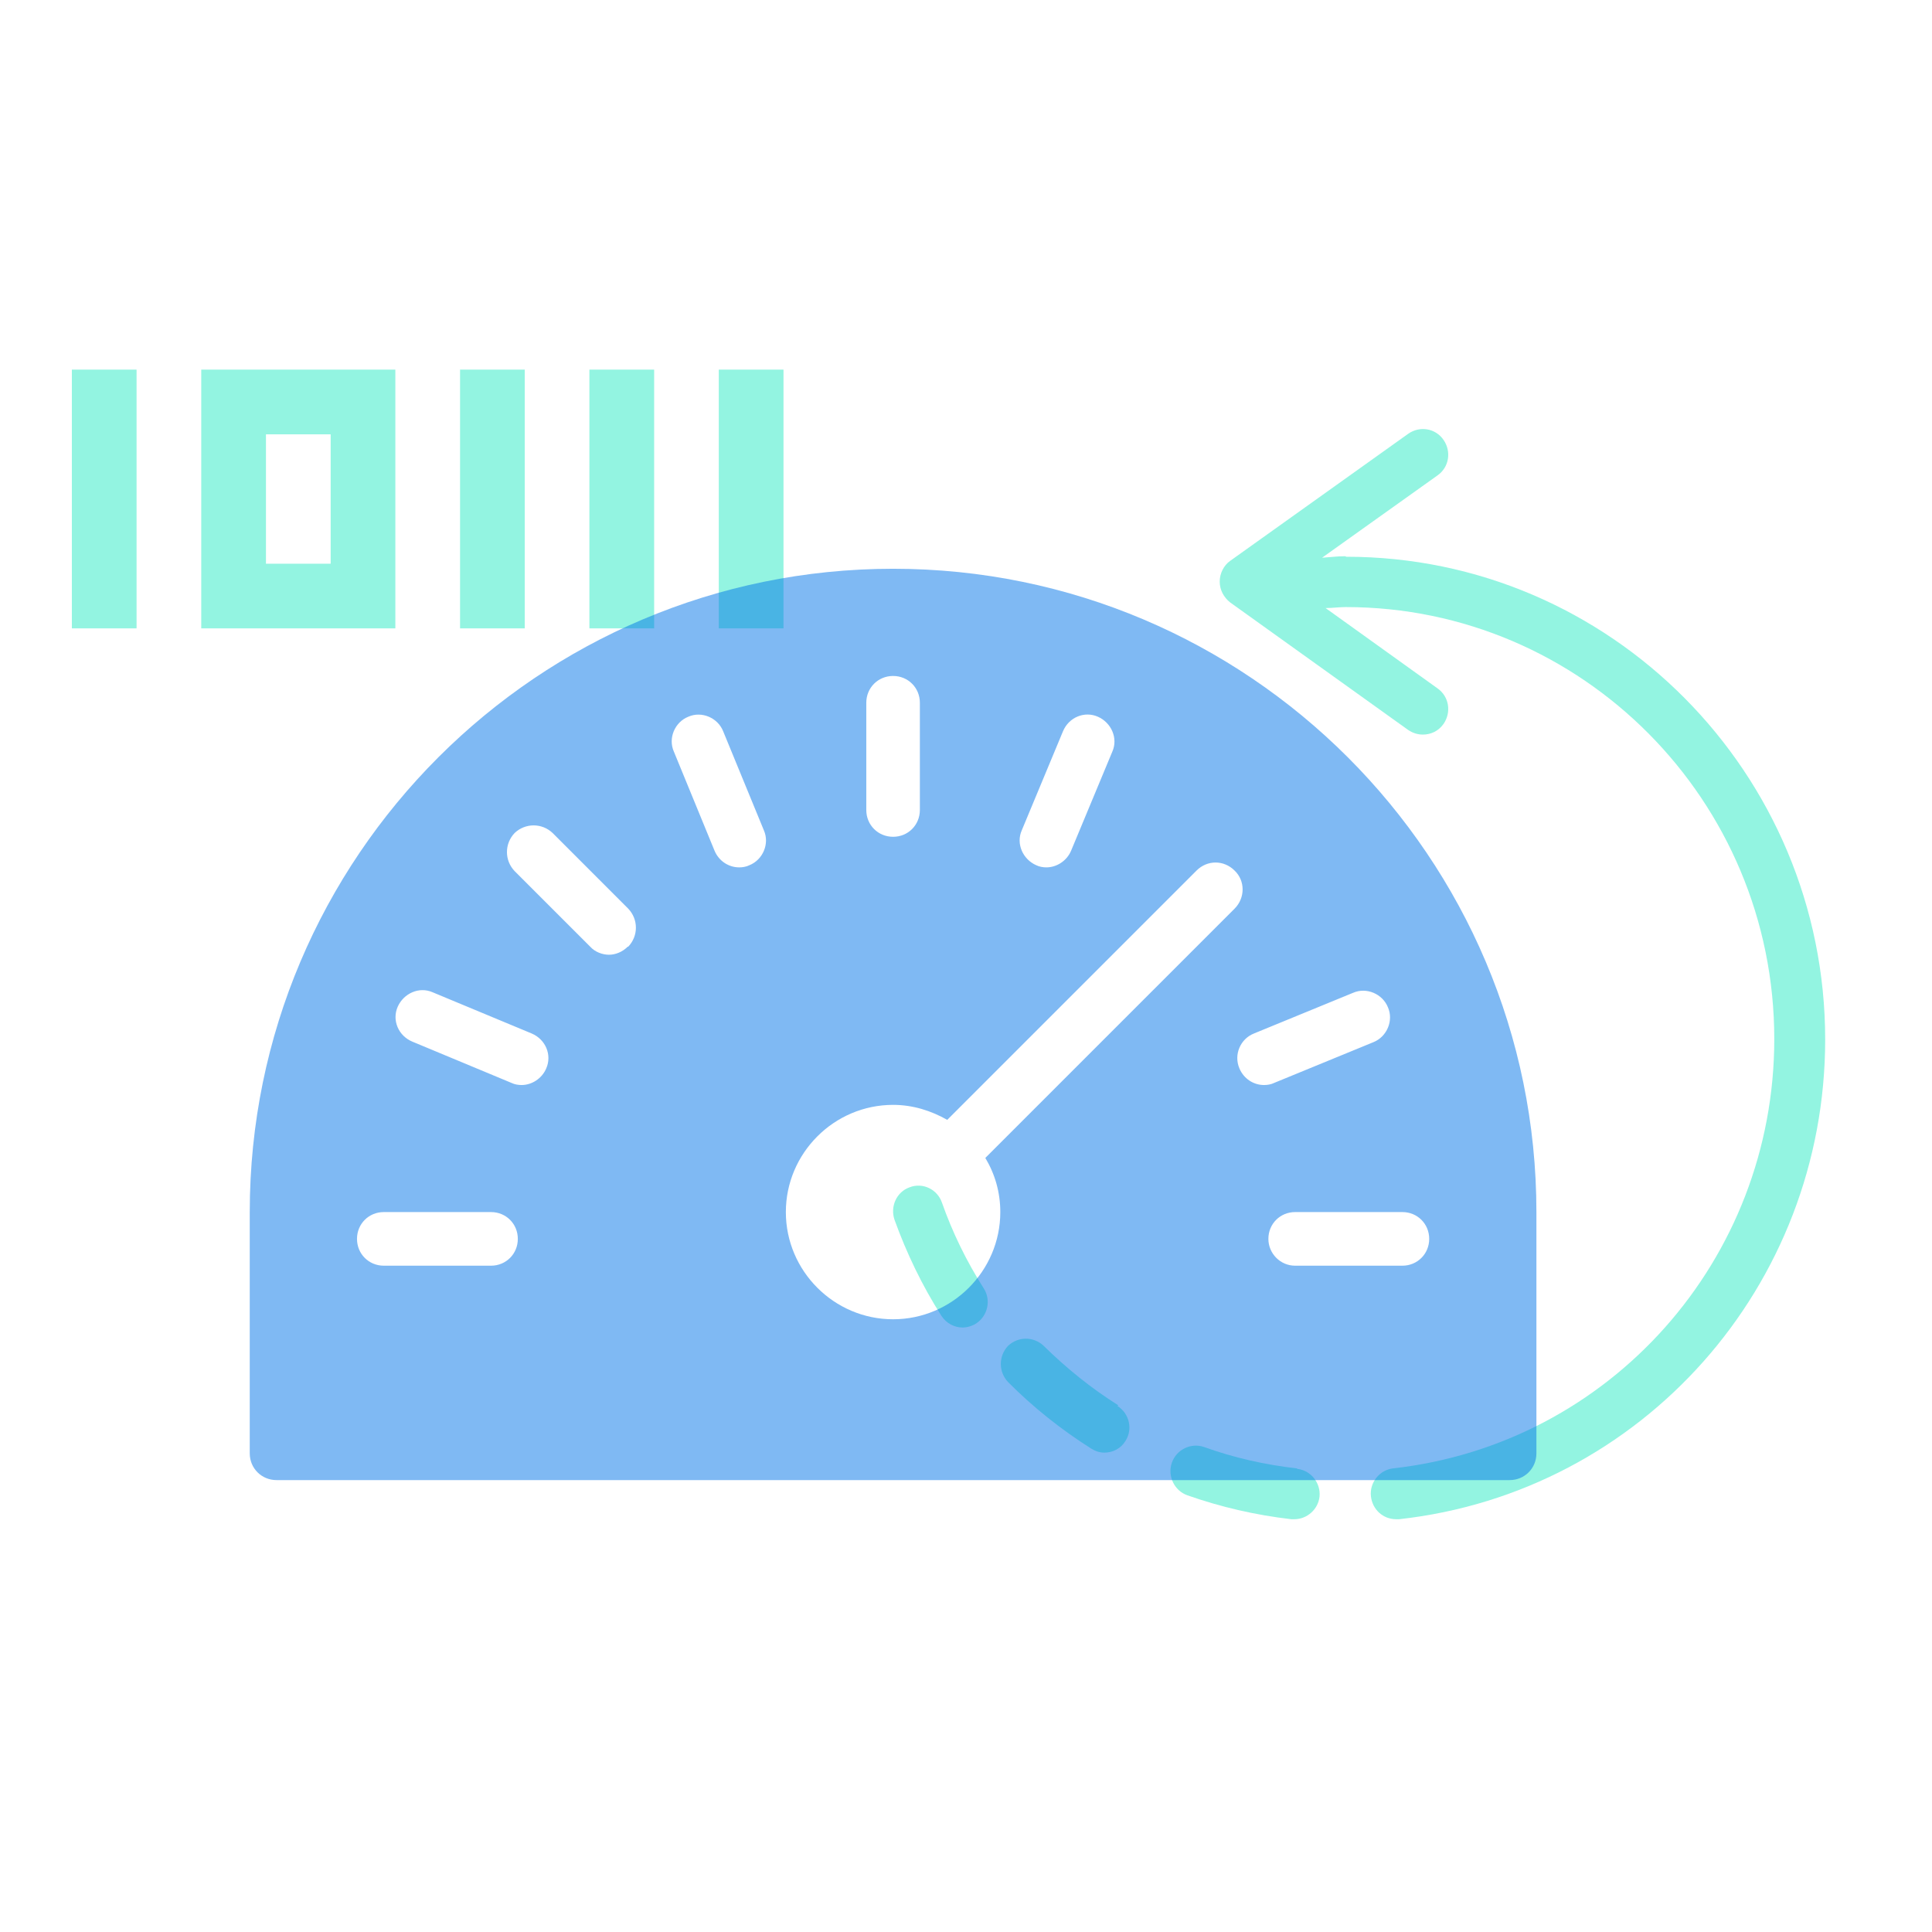 <svg width="41" height="41" viewBox="0 0 41 41" fill="none" xmlns="http://www.w3.org/2000/svg">
<g opacity="0.5">
<path d="M19.989 25.52C19.892 25.239 19.582 25.088 19.304 25.196C19.026 25.293 18.887 25.606 18.983 25.886C19.24 26.598 19.572 27.288 19.978 27.924C20.085 28.086 20.256 28.172 20.427 28.172C20.524 28.172 20.631 28.14 20.716 28.086C20.962 27.924 21.037 27.59 20.877 27.342C20.513 26.771 20.213 26.156 19.989 25.52Z" fill="#27E9C3"/>
<path d="M27.521 31.161C26.847 31.086 26.184 30.935 25.552 30.708C25.274 30.611 24.964 30.762 24.868 31.043C24.771 31.323 24.921 31.636 25.199 31.733C25.905 31.981 26.644 32.153 27.403 32.24C27.425 32.24 27.446 32.24 27.468 32.24C27.735 32.24 27.97 32.035 28.002 31.765C28.034 31.474 27.82 31.204 27.532 31.172L27.521 31.161Z" fill="#27E9C3"/>
<path d="M23.734 29.824C23.167 29.468 22.632 29.037 22.15 28.562C21.936 28.358 21.605 28.358 21.391 28.562C21.188 28.778 21.188 29.112 21.391 29.328C21.926 29.867 22.525 30.342 23.156 30.741C23.242 30.795 23.338 30.827 23.434 30.827C23.616 30.827 23.787 30.741 23.884 30.579C24.044 30.331 23.969 29.997 23.712 29.835L23.734 29.824Z" fill="#27E9C3"/>
<path d="M28.548 11.804C28.377 11.804 28.216 11.826 28.056 11.836L30.506 10.089C30.752 9.917 30.805 9.583 30.634 9.335C30.463 9.087 30.131 9.033 29.885 9.205L26.108 11.901C25.969 11.998 25.884 12.171 25.884 12.343C25.884 12.516 25.969 12.678 26.108 12.786L29.885 15.492C29.982 15.557 30.088 15.589 30.195 15.589C30.367 15.589 30.527 15.514 30.634 15.363C30.805 15.115 30.752 14.78 30.506 14.608L28.131 12.904C28.27 12.904 28.419 12.883 28.558 12.883C33.576 12.883 37.653 16.991 37.653 22.049C37.653 26.729 34.175 30.644 29.564 31.161C29.275 31.194 29.061 31.463 29.093 31.754C29.125 32.035 29.35 32.24 29.628 32.24C29.65 32.24 29.671 32.24 29.693 32.24C34.849 31.668 38.733 27.29 38.733 22.06C38.733 16.409 34.175 11.815 28.569 11.815L28.548 11.804Z" fill="#27E9C3"/>
</g>
<g opacity="0.5">
<path d="M16.627 7.844H15.254V13.335H16.627V7.844Z" fill="#27E9C3"/>
<path d="M11.136 7.844H9.763V13.335H11.136V7.844Z" fill="#27E9C3"/>
<path d="M13.882 7.844H12.508V13.335H13.882V7.844Z" fill="#27E9C3"/>
<path d="M8.39 7.844H4.271V13.335H8.39V7.844ZM7.017 11.963H5.644V9.217H7.017V11.963Z" fill="#27E9C3"/>
<path d="M2.898 7.844H1.525V13.335H2.898V7.844Z" fill="#27E9C3"/>
</g>
<path opacity="0.5" d="M18.953 12.07C11.421 12.07 5.3 18.19 5.3 25.722V30.842C5.3 31.16 5.551 31.41 5.869 31.41H32.036C32.355 31.41 32.605 31.16 32.605 30.842V25.722C32.605 18.19 26.484 12.07 18.953 12.07ZM21.683 17.622L22.559 15.517C22.684 15.221 23.014 15.085 23.299 15.21C23.583 15.335 23.731 15.665 23.606 15.949L22.73 18.054C22.639 18.27 22.423 18.407 22.206 18.407C22.138 18.407 22.059 18.395 21.99 18.361C21.706 18.236 21.558 17.906 21.683 17.622ZM18.384 14.914C18.384 14.595 18.634 14.345 18.953 14.345C19.271 14.345 19.521 14.595 19.521 14.914V17.189C19.521 17.508 19.271 17.758 18.953 17.758C18.634 17.758 18.384 17.508 18.384 17.189V14.914ZM10.42 26.86H8.145C7.826 26.86 7.576 26.609 7.576 26.291C7.576 25.972 7.826 25.722 8.145 25.722H10.42C10.739 25.722 10.989 25.972 10.989 26.291C10.989 26.609 10.739 26.86 10.42 26.86ZM11.592 22.673C11.501 22.889 11.285 23.026 11.069 23.026C11 23.026 10.921 23.014 10.852 22.98L8.748 22.104C8.452 21.979 8.315 21.649 8.44 21.365C8.566 21.08 8.895 20.932 9.18 21.057L11.285 21.933C11.58 22.059 11.717 22.389 11.592 22.673ZM13.321 20.09C13.207 20.204 13.059 20.261 12.923 20.261C12.786 20.261 12.627 20.204 12.525 20.09L10.921 18.486C10.704 18.259 10.704 17.906 10.921 17.678C11.148 17.462 11.501 17.462 11.728 17.678L13.332 19.283C13.549 19.51 13.549 19.863 13.332 20.09H13.321ZM15.904 18.361C15.835 18.395 15.756 18.407 15.688 18.407C15.46 18.407 15.255 18.27 15.164 18.054L14.3 15.949C14.174 15.665 14.322 15.323 14.607 15.21C14.891 15.085 15.232 15.232 15.346 15.517L16.211 17.622C16.336 17.906 16.188 18.247 15.904 18.361ZM21.228 25.722C21.228 26.973 20.204 27.997 18.953 27.997C17.701 27.997 16.677 26.973 16.677 25.722C16.677 24.471 17.701 23.447 18.953 23.447C19.374 23.447 19.761 23.572 20.102 23.765L25.392 18.475C25.62 18.247 25.972 18.247 26.2 18.475C26.427 18.691 26.427 19.055 26.2 19.283L20.91 24.573C21.114 24.914 21.228 25.301 21.228 25.722ZM26.302 22.673C26.177 22.377 26.325 22.047 26.609 21.933L28.714 21.069C28.999 20.944 29.34 21.092 29.454 21.376C29.579 21.66 29.431 22.002 29.147 22.116L27.042 22.98C26.974 23.014 26.894 23.026 26.826 23.026C26.598 23.026 26.393 22.889 26.302 22.673ZM29.761 26.86H27.485C27.167 26.86 26.917 26.598 26.917 26.291C26.917 25.972 27.167 25.722 27.485 25.722H29.761C30.079 25.722 30.33 25.972 30.33 26.291C30.33 26.609 30.079 26.86 29.761 26.86Z" fill="#0074E8"/>
</svg>

